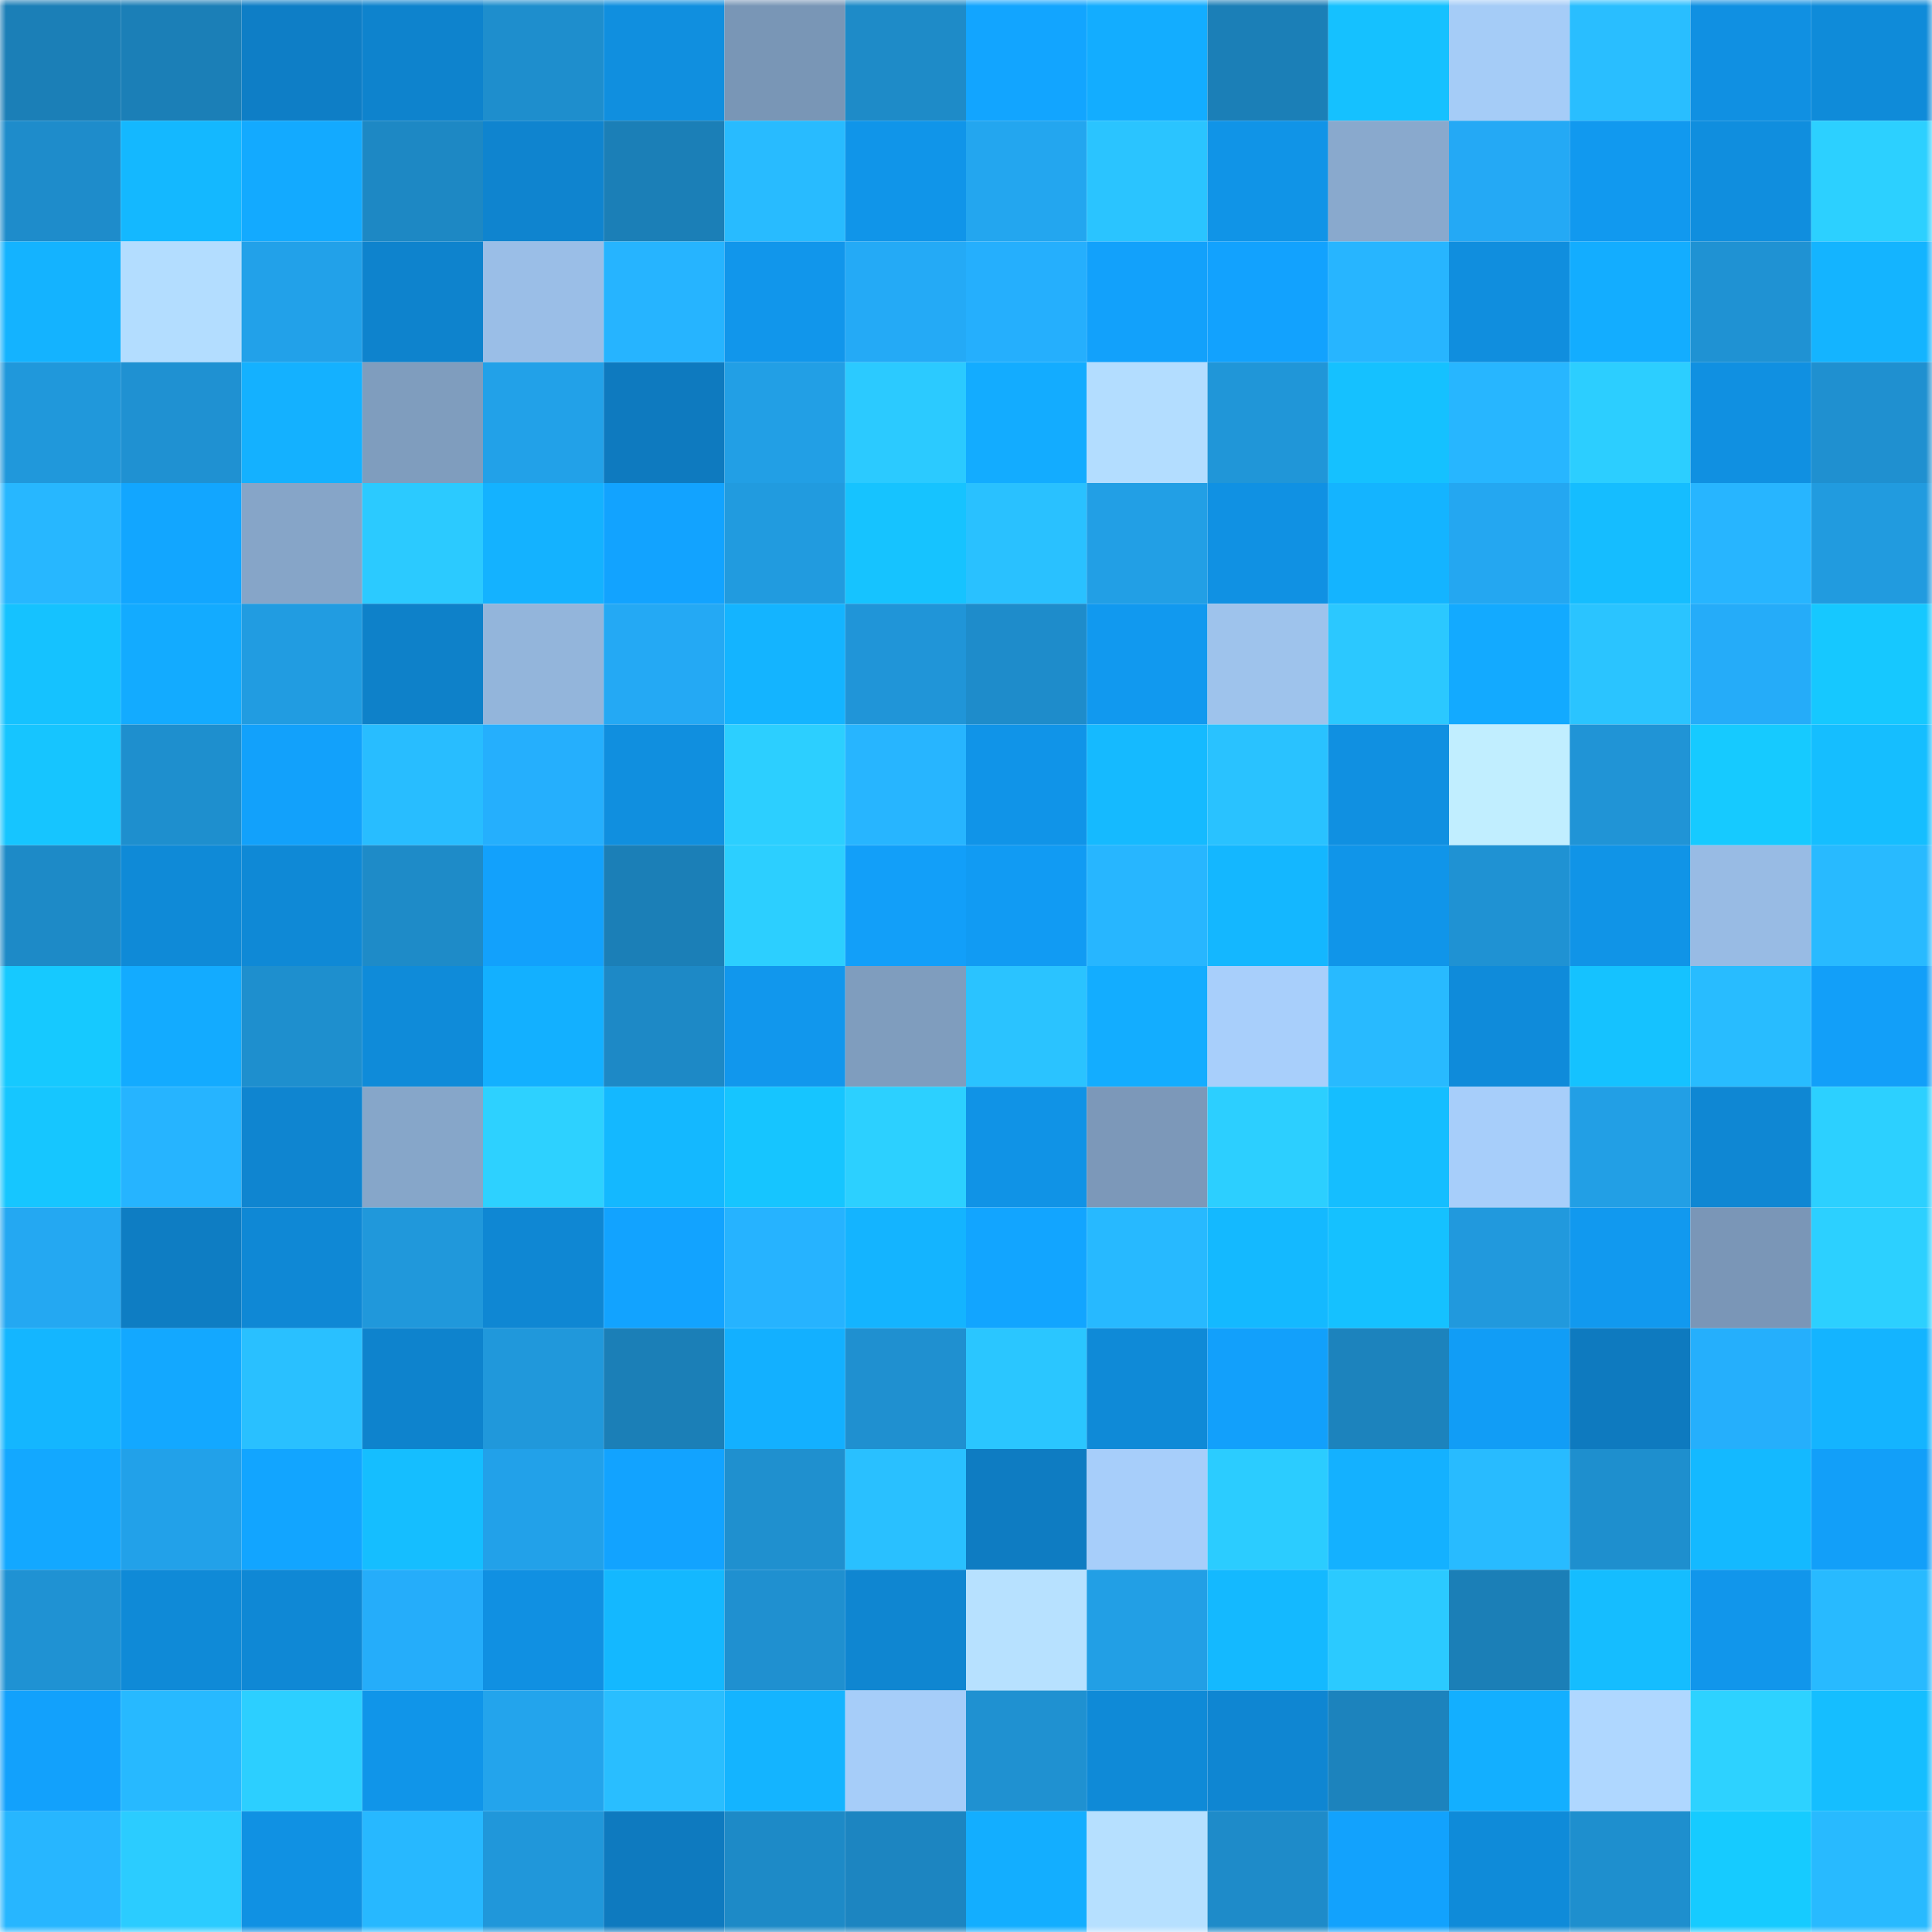 <svg viewBox="0 0 160 160" fill="none" role="img" xmlns="http://www.w3.org/2000/svg" width="240" height="240" name="ens%2Ct3sla.eth"><mask id="423865618" mask-type="alpha" maskUnits="userSpaceOnUse" x="0" y="0" width="160" height="160"><rect width="160" height="160" fill="#FFFFFF"></rect></mask><g mask="url(#423865618)"><rect x="0" y="0" width="10" height="10" fill="#1b7fb7"></rect><rect x="10" y="0" width="10" height="10" fill="#1b7fb7"></rect><rect x="20" y="0" width="10" height="10" fill="#0e7ec6"></rect><rect x="30" y="0" width="10" height="10" fill="#0e83cd"></rect><rect x="40" y="0" width="10" height="10" fill="#1e8ecd"></rect><rect x="50" y="0" width="10" height="10" fill="#108fdf"></rect><rect x="60" y="0" width="10" height="10" fill="#7996b6"></rect><rect x="70" y="0" width="10" height="10" fill="#1e8bc8"></rect><rect x="80" y="0" width="10" height="10" fill="#12a5ff"></rect><rect x="90" y="0" width="10" height="10" fill="#13adff"></rect><rect x="100" y="0" width="10" height="10" fill="#1b7fb7"></rect><rect x="110" y="0" width="10" height="10" fill="#15c1ff"></rect><rect x="120" y="0" width="10" height="10" fill="#a5ccf7"></rect><rect x="130" y="0" width="10" height="10" fill="#29beff"></rect><rect x="140" y="0" width="10" height="10" fill="#1090e2"></rect><rect x="150" y="0" width="10" height="10" fill="#0f8bd9"></rect><rect x="0" y="10" width="10" height="10" fill="#1e8ccb"></rect><rect x="10" y="10" width="10" height="10" fill="#14b8ff"></rect><rect x="20" y="10" width="10" height="10" fill="#13aaff"></rect><rect x="30" y="10" width="10" height="10" fill="#1d88c4"></rect><rect x="40" y="10" width="10" height="10" fill="#0f84cf"></rect><rect x="50" y="10" width="10" height="10" fill="#1b7fb7"></rect><rect x="60" y="10" width="10" height="10" fill="#28bbff"></rect><rect x="70" y="10" width="10" height="10" fill="#1095e9"></rect><rect x="80" y="10" width="10" height="10" fill="#23a6ef"></rect><rect x="90" y="10" width="10" height="10" fill="#2ac4ff"></rect><rect x="100" y="10" width="10" height="10" fill="#1094e7"></rect><rect x="110" y="10" width="10" height="10" fill="#89a9cd"></rect><rect x="120" y="10" width="10" height="10" fill="#24a9f5"></rect><rect x="130" y="10" width="10" height="10" fill="#1199ef"></rect><rect x="140" y="10" width="10" height="10" fill="#108ede"></rect><rect x="150" y="10" width="10" height="10" fill="#2cd0ff"></rect><rect x="0" y="20" width="10" height="10" fill="#14b3ff"></rect><rect x="10" y="20" width="10" height="10" fill="#b3ddff"></rect><rect x="20" y="20" width="10" height="10" fill="#22a1e9"></rect><rect x="30" y="20" width="10" height="10" fill="#0e83cd"></rect><rect x="40" y="20" width="10" height="10" fill="#9abee7"></rect><rect x="50" y="20" width="10" height="10" fill="#26b4ff"></rect><rect x="60" y="20" width="10" height="10" fill="#1196eb"></rect><rect x="70" y="20" width="10" height="10" fill="#24aaf6"></rect><rect x="80" y="20" width="10" height="10" fill="#25affd"></rect><rect x="90" y="20" width="10" height="10" fill="#12a1fb"></rect><rect x="100" y="20" width="10" height="10" fill="#12a2fe"></rect><rect x="110" y="20" width="10" height="10" fill="#27b5ff"></rect><rect x="120" y="20" width="10" height="10" fill="#108ede"></rect><rect x="130" y="20" width="10" height="10" fill="#13adff"></rect><rect x="140" y="20" width="10" height="10" fill="#1f92d3"></rect><rect x="150" y="20" width="10" height="10" fill="#14b4ff"></rect><rect x="0" y="30" width="10" height="10" fill="#2098db"></rect><rect x="10" y="30" width="10" height="10" fill="#1f91d2"></rect><rect x="20" y="30" width="10" height="10" fill="#14b1ff"></rect><rect x="30" y="30" width="10" height="10" fill="#7f9dbe"></rect><rect x="40" y="30" width="10" height="10" fill="#22a1e8"></rect><rect x="50" y="30" width="10" height="10" fill="#0e7abf"></rect><rect x="60" y="30" width="10" height="10" fill="#229fe5"></rect><rect x="70" y="30" width="10" height="10" fill="#2bcaff"></rect><rect x="80" y="30" width="10" height="10" fill="#13acff"></rect><rect x="90" y="30" width="10" height="10" fill="#b3ddff"></rect><rect x="100" y="30" width="10" height="10" fill="#2096d8"></rect><rect x="110" y="30" width="10" height="10" fill="#15c1ff"></rect><rect x="120" y="30" width="10" height="10" fill="#27b6ff"></rect><rect x="130" y="30" width="10" height="10" fill="#2cceff"></rect><rect x="140" y="30" width="10" height="10" fill="#1090e1"></rect><rect x="150" y="30" width="10" height="10" fill="#1f90d0"></rect><rect x="0" y="40" width="10" height="10" fill="#27b7ff"></rect><rect x="10" y="40" width="10" height="10" fill="#12a6ff"></rect><rect x="20" y="40" width="10" height="10" fill="#86a5c8"></rect><rect x="30" y="40" width="10" height="10" fill="#2bcaff"></rect><rect x="40" y="40" width="10" height="10" fill="#14b2ff"></rect><rect x="50" y="40" width="10" height="10" fill="#12a3ff"></rect><rect x="60" y="40" width="10" height="10" fill="#219bdf"></rect><rect x="70" y="40" width="10" height="10" fill="#16c3ff"></rect><rect x="80" y="40" width="10" height="10" fill="#29c1ff"></rect><rect x="90" y="40" width="10" height="10" fill="#229fe5"></rect><rect x="100" y="40" width="10" height="10" fill="#1091e3"></rect><rect x="110" y="40" width="10" height="10" fill="#14b4ff"></rect><rect x="120" y="40" width="10" height="10" fill="#24a7f1"></rect><rect x="130" y="40" width="10" height="10" fill="#15bdff"></rect><rect x="140" y="40" width="10" height="10" fill="#27b5ff"></rect><rect x="150" y="40" width="10" height="10" fill="#219bdf"></rect><rect x="0" y="50" width="10" height="10" fill="#15c2ff"></rect><rect x="10" y="50" width="10" height="10" fill="#13abff"></rect><rect x="20" y="50" width="10" height="10" fill="#219ce1"></rect><rect x="30" y="50" width="10" height="10" fill="#0e81c9"></rect><rect x="40" y="50" width="10" height="10" fill="#93b5db"></rect><rect x="50" y="50" width="10" height="10" fill="#24a9f4"></rect><rect x="60" y="50" width="10" height="10" fill="#14b4ff"></rect><rect x="70" y="50" width="10" height="10" fill="#2095d8"></rect><rect x="80" y="50" width="10" height="10" fill="#1e8ccb"></rect><rect x="90" y="50" width="10" height="10" fill="#1199ef"></rect><rect x="100" y="50" width="10" height="10" fill="#9ec3ec"></rect><rect x="110" y="50" width="10" height="10" fill="#2bc8ff"></rect><rect x="120" y="50" width="10" height="10" fill="#13aaff"></rect><rect x="130" y="50" width="10" height="10" fill="#2ac4ff"></rect><rect x="140" y="50" width="10" height="10" fill="#25acf9"></rect><rect x="150" y="50" width="10" height="10" fill="#16c8ff"></rect><rect x="0" y="60" width="10" height="10" fill="#16c5ff"></rect><rect x="10" y="60" width="10" height="10" fill="#1e8fce"></rect><rect x="20" y="60" width="10" height="10" fill="#12a1fb"></rect><rect x="30" y="60" width="10" height="10" fill="#28bdff"></rect><rect x="40" y="60" width="10" height="10" fill="#25affd"></rect><rect x="50" y="60" width="10" height="10" fill="#108fdf"></rect><rect x="60" y="60" width="10" height="10" fill="#2ccfff"></rect><rect x="70" y="60" width="10" height="10" fill="#27b5ff"></rect><rect x="80" y="60" width="10" height="10" fill="#1094e8"></rect><rect x="90" y="60" width="10" height="10" fill="#15baff"></rect><rect x="100" y="60" width="10" height="10" fill="#29c2ff"></rect><rect x="110" y="60" width="10" height="10" fill="#1090e1"></rect><rect x="120" y="60" width="10" height="10" fill="#c1eeff"></rect><rect x="130" y="60" width="10" height="10" fill="#2094d6"></rect><rect x="140" y="60" width="10" height="10" fill="#16caff"></rect><rect x="150" y="60" width="10" height="10" fill="#15beff"></rect><rect x="0" y="70" width="10" height="10" fill="#1d8ac7"></rect><rect x="10" y="70" width="10" height="10" fill="#0f8ad7"></rect><rect x="20" y="70" width="10" height="10" fill="#0f89d6"></rect><rect x="30" y="70" width="10" height="10" fill="#1e8bc8"></rect><rect x="40" y="70" width="10" height="10" fill="#12a1fc"></rect><rect x="50" y="70" width="10" height="10" fill="#1b7fb7"></rect><rect x="60" y="70" width="10" height="10" fill="#2ccfff"></rect><rect x="70" y="70" width="10" height="10" fill="#129ff9"></rect><rect x="80" y="70" width="10" height="10" fill="#119bf3"></rect><rect x="90" y="70" width="10" height="10" fill="#27b6ff"></rect><rect x="100" y="70" width="10" height="10" fill="#14b7ff"></rect><rect x="110" y="70" width="10" height="10" fill="#1095e9"></rect><rect x="120" y="70" width="10" height="10" fill="#1f92d3"></rect><rect x="130" y="70" width="10" height="10" fill="#1094e7"></rect><rect x="140" y="70" width="10" height="10" fill="#98bbe4"></rect><rect x="150" y="70" width="10" height="10" fill="#28baff"></rect><rect x="0" y="80" width="10" height="10" fill="#16c9ff"></rect><rect x="10" y="80" width="10" height="10" fill="#13abff"></rect><rect x="20" y="80" width="10" height="10" fill="#1e8fce"></rect><rect x="30" y="80" width="10" height="10" fill="#0f8bd9"></rect><rect x="40" y="80" width="10" height="10" fill="#13b0ff"></rect><rect x="50" y="80" width="10" height="10" fill="#1d89c6"></rect><rect x="60" y="80" width="10" height="10" fill="#1197ed"></rect><rect x="70" y="80" width="10" height="10" fill="#7f9dbe"></rect><rect x="80" y="80" width="10" height="10" fill="#2ac3ff"></rect><rect x="90" y="80" width="10" height="10" fill="#13adff"></rect><rect x="100" y="80" width="10" height="10" fill="#a8cffb"></rect><rect x="110" y="80" width="10" height="10" fill="#28baff"></rect><rect x="120" y="80" width="10" height="10" fill="#0f8bda"></rect><rect x="130" y="80" width="10" height="10" fill="#15c2ff"></rect><rect x="140" y="80" width="10" height="10" fill="#28bcff"></rect><rect x="150" y="80" width="10" height="10" fill="#129ff9"></rect><rect x="0" y="90" width="10" height="10" fill="#16c6ff"></rect><rect x="10" y="90" width="10" height="10" fill="#26b4ff"></rect><rect x="20" y="90" width="10" height="10" fill="#0f85d0"></rect><rect x="30" y="90" width="10" height="10" fill="#86a6c9"></rect><rect x="40" y="90" width="10" height="10" fill="#2dd1ff"></rect><rect x="50" y="90" width="10" height="10" fill="#14b8ff"></rect><rect x="60" y="90" width="10" height="10" fill="#16c5ff"></rect><rect x="70" y="90" width="10" height="10" fill="#2cd0ff"></rect><rect x="80" y="90" width="10" height="10" fill="#1093e6"></rect><rect x="90" y="90" width="10" height="10" fill="#7c98b9"></rect><rect x="100" y="90" width="10" height="10" fill="#2ccfff"></rect><rect x="110" y="90" width="10" height="10" fill="#15beff"></rect><rect x="120" y="90" width="10" height="10" fill="#a7cefa"></rect><rect x="130" y="90" width="10" height="10" fill="#229fe5"></rect><rect x="140" y="90" width="10" height="10" fill="#0f87d3"></rect><rect x="150" y="90" width="10" height="10" fill="#2cd0ff"></rect><rect x="0" y="100" width="10" height="10" fill="#24a8f2"></rect><rect x="10" y="100" width="10" height="10" fill="#0e7dc3"></rect><rect x="20" y="100" width="10" height="10" fill="#0f88d5"></rect><rect x="30" y="100" width="10" height="10" fill="#2098db"></rect><rect x="40" y="100" width="10" height="10" fill="#0f87d3"></rect><rect x="50" y="100" width="10" height="10" fill="#12a3ff"></rect><rect x="60" y="100" width="10" height="10" fill="#26b3ff"></rect><rect x="70" y="100" width="10" height="10" fill="#14b4ff"></rect><rect x="80" y="100" width="10" height="10" fill="#12a5ff"></rect><rect x="90" y="100" width="10" height="10" fill="#27b9ff"></rect><rect x="100" y="100" width="10" height="10" fill="#14b9ff"></rect><rect x="110" y="100" width="10" height="10" fill="#15c1ff"></rect><rect x="120" y="100" width="10" height="10" fill="#2199dd"></rect><rect x="130" y="100" width="10" height="10" fill="#1199ef"></rect><rect x="140" y="100" width="10" height="10" fill="#7a96b7"></rect><rect x="150" y="100" width="10" height="10" fill="#2cd0ff"></rect><rect x="0" y="110" width="10" height="10" fill="#14b6ff"></rect><rect x="10" y="110" width="10" height="10" fill="#13a8ff"></rect><rect x="20" y="110" width="10" height="10" fill="#29c0ff"></rect><rect x="30" y="110" width="10" height="10" fill="#0e83cd"></rect><rect x="40" y="110" width="10" height="10" fill="#2098db"></rect><rect x="50" y="110" width="10" height="10" fill="#1b7fb7"></rect><rect x="60" y="110" width="10" height="10" fill="#13b0ff"></rect><rect x="70" y="110" width="10" height="10" fill="#1f90d0"></rect><rect x="80" y="110" width="10" height="10" fill="#2ac6ff"></rect><rect x="90" y="110" width="10" height="10" fill="#0f8ad7"></rect><rect x="100" y="110" width="10" height="10" fill="#12a0fb"></rect><rect x="110" y="110" width="10" height="10" fill="#1c83bd"></rect><rect x="120" y="110" width="10" height="10" fill="#119df6"></rect><rect x="130" y="110" width="10" height="10" fill="#0e7abf"></rect><rect x="140" y="110" width="10" height="10" fill="#25affc"></rect><rect x="150" y="110" width="10" height="10" fill="#14b4ff"></rect><rect x="0" y="120" width="10" height="10" fill="#13a8ff"></rect><rect x="10" y="120" width="10" height="10" fill="#22a1e9"></rect><rect x="20" y="120" width="10" height="10" fill="#12a5ff"></rect><rect x="30" y="120" width="10" height="10" fill="#15beff"></rect><rect x="40" y="120" width="10" height="10" fill="#22a1e9"></rect><rect x="50" y="120" width="10" height="10" fill="#12a3ff"></rect><rect x="60" y="120" width="10" height="10" fill="#1f90cf"></rect><rect x="70" y="120" width="10" height="10" fill="#29c0ff"></rect><rect x="80" y="120" width="10" height="10" fill="#0e7cc2"></rect><rect x="90" y="120" width="10" height="10" fill="#a7cefa"></rect><rect x="100" y="120" width="10" height="10" fill="#2bccff"></rect><rect x="110" y="120" width="10" height="10" fill="#14b1ff"></rect><rect x="120" y="120" width="10" height="10" fill="#28bbff"></rect><rect x="130" y="120" width="10" height="10" fill="#1e8fce"></rect><rect x="140" y="120" width="10" height="10" fill="#14b9ff"></rect><rect x="150" y="120" width="10" height="10" fill="#129ff9"></rect><rect x="0" y="130" width="10" height="10" fill="#1f92d3"></rect><rect x="10" y="130" width="10" height="10" fill="#0f8ad7"></rect><rect x="20" y="130" width="10" height="10" fill="#0f88d5"></rect><rect x="30" y="130" width="10" height="10" fill="#25adfa"></rect><rect x="40" y="130" width="10" height="10" fill="#1090e2"></rect><rect x="50" y="130" width="10" height="10" fill="#14b8ff"></rect><rect x="60" y="130" width="10" height="10" fill="#1f90d0"></rect><rect x="70" y="130" width="10" height="10" fill="#0f86d1"></rect><rect x="80" y="130" width="10" height="10" fill="#b7e1ff"></rect><rect x="90" y="130" width="10" height="10" fill="#229fe5"></rect><rect x="100" y="130" width="10" height="10" fill="#14b9ff"></rect><rect x="110" y="130" width="10" height="10" fill="#2bcaff"></rect><rect x="120" y="130" width="10" height="10" fill="#1b7fb7"></rect><rect x="130" y="130" width="10" height="10" fill="#15bdff"></rect><rect x="140" y="130" width="10" height="10" fill="#1196eb"></rect><rect x="150" y="130" width="10" height="10" fill="#28baff"></rect><rect x="0" y="140" width="10" height="10" fill="#12a1fc"></rect><rect x="10" y="140" width="10" height="10" fill="#27b9ff"></rect><rect x="20" y="140" width="10" height="10" fill="#2ccfff"></rect><rect x="30" y="140" width="10" height="10" fill="#1095e9"></rect><rect x="40" y="140" width="10" height="10" fill="#23a4ec"></rect><rect x="50" y="140" width="10" height="10" fill="#29beff"></rect><rect x="60" y="140" width="10" height="10" fill="#14b4ff"></rect><rect x="70" y="140" width="10" height="10" fill="#a6cdf9"></rect><rect x="80" y="140" width="10" height="10" fill="#1f91d1"></rect><rect x="90" y="140" width="10" height="10" fill="#0f8ad7"></rect><rect x="100" y="140" width="10" height="10" fill="#0f86d2"></rect><rect x="110" y="140" width="10" height="10" fill="#1c83bd"></rect><rect x="120" y="140" width="10" height="10" fill="#13afff"></rect><rect x="130" y="140" width="10" height="10" fill="#afd7ff"></rect><rect x="140" y="140" width="10" height="10" fill="#2dd2ff"></rect><rect x="150" y="140" width="10" height="10" fill="#15beff"></rect><rect x="0" y="150" width="10" height="10" fill="#27b6ff"></rect><rect x="10" y="150" width="10" height="10" fill="#2bccff"></rect><rect x="20" y="150" width="10" height="10" fill="#1091e3"></rect><rect x="30" y="150" width="10" height="10" fill="#27b8ff"></rect><rect x="40" y="150" width="10" height="10" fill="#2097da"></rect><rect x="50" y="150" width="10" height="10" fill="#0e7abf"></rect><rect x="60" y="150" width="10" height="10" fill="#1d8ac7"></rect><rect x="70" y="150" width="10" height="10" fill="#1c85c1"></rect><rect x="80" y="150" width="10" height="10" fill="#13aeff"></rect><rect x="90" y="150" width="10" height="10" fill="#b6e0ff"></rect><rect x="100" y="150" width="10" height="10" fill="#1e8bc9"></rect><rect x="110" y="150" width="10" height="10" fill="#12a2fd"></rect><rect x="120" y="150" width="10" height="10" fill="#0f8bd9"></rect><rect x="130" y="150" width="10" height="10" fill="#1e8fce"></rect><rect x="140" y="150" width="10" height="10" fill="#16cbff"></rect><rect x="150" y="150" width="10" height="10" fill="#28baff"></rect></g></svg>
